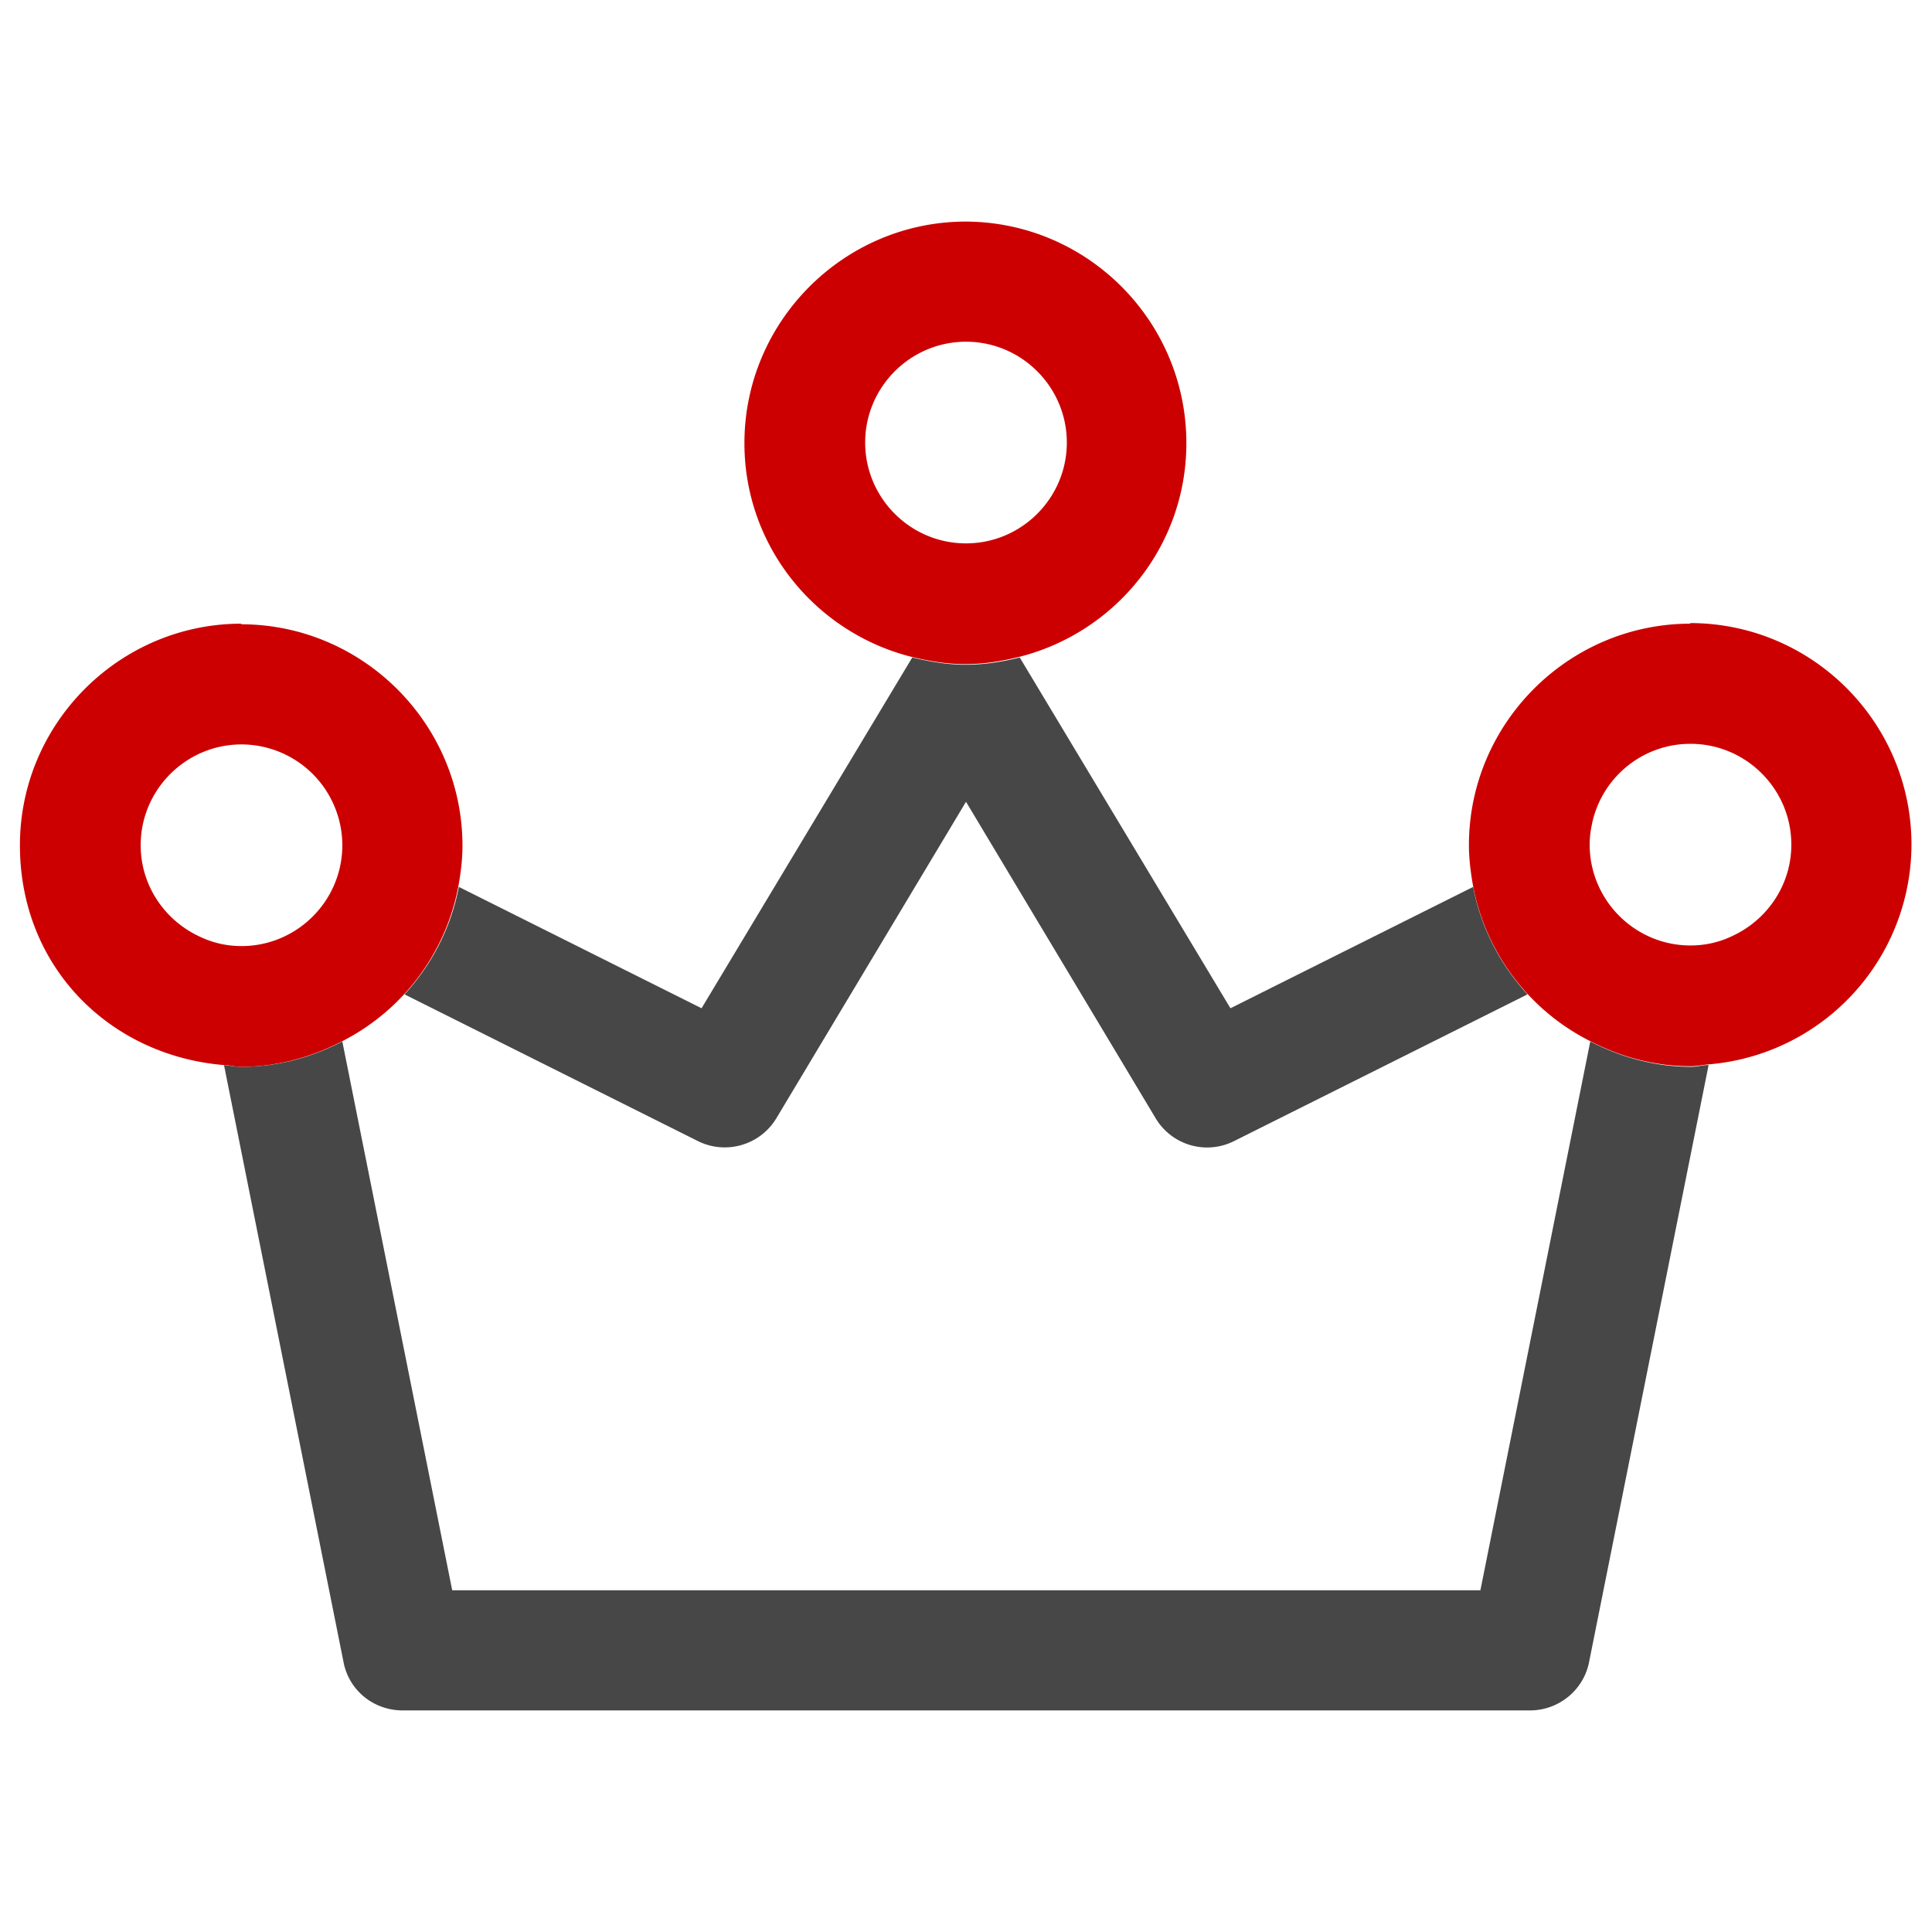 <svg xmlns="http://www.w3.org/2000/svg" viewBox="0 0 32 32"><path fill="#474747" d="M6.7 16.47c.45-.49.77-1.1.9-1.78l4.02 2.01 3.49-5.81c.29.07.58.12.89.12s.61-.05.89-.12l3.49 5.81 4.02-2.01c.13.68.45 1.29.9 1.78l-4.86 2.43a.993.993 0 0 1-1.3-.38L16 13.28l-3.14 5.24c-.27.45-.84.61-1.3.38L6.7 16.47Zm19.64.78-1.82 9.09H7.49l-1.82-9.09c-.5.26-1.06.42-1.67.42-.1 0-.19-.02-.29-.03l1.98 9.89c.09.47.5.8.98.8h18.67c.48 0 .89-.34.98-.8l1.98-9.89c-.1 0-.19.03-.29.03-.6 0-1.17-.16-1.67-.42Z"/><path fill="#c00" d="M16 3.67c-2.02 0-3.67 1.65-3.67 3.67 0 1.71 1.18 3.14 2.77 3.54.29.07.58.12.89.12s.61-.05.89-.12c1.59-.4 2.77-1.83 2.77-3.54 0-2.02-1.64-3.67-3.67-3.67ZM16 9c-.92 0-1.67-.75-1.67-1.67s.75-1.67 1.67-1.67 1.67.75 1.67 1.67S16.92 9 16 9ZM4 10.33C1.98 10.33.33 11.98.33 14s1.49 3.48 3.37 3.64c.1 0 .19.03.29.03.6 0 1.17-.16 1.67-.42a3.64 3.64 0 0 0 1.93-2.56c.04-.22.07-.45.07-.68 0-2.02-1.65-3.67-3.67-3.67ZM5.67 14c0 .92-.75 1.67-1.67 1.67-.26 0-.5-.06-.72-.17-.56-.27-.95-.84-.95-1.5 0-.92.75-1.67 1.67-1.67A1.673 1.673 0 0 1 5.67 14ZM28 10.33c-2.02 0-3.67 1.65-3.67 3.67 0 .23.03.46.07.68a3.64 3.64 0 0 0 1.93 2.56c.5.26 1.06.42 1.67.42.1 0 .19-.02.29-.03a3.66 3.66 0 0 0 3.37-3.64c0-2.02-1.64-3.67-3.67-3.67Zm.72 5.16c-.22.11-.46.17-.72.17-.92 0-1.67-.75-1.67-1.67 0-.1.01-.2.03-.3.14-.78.82-1.37 1.64-1.37.92 0 1.67.75 1.67 1.67 0 .66-.39 1.23-.95 1.5Z"/><path fill="rgba(255,255,255,0)" d="m20.45 18.89 4.86-2.43c.29.32.64.58 1.03.78l-1.82 9.09H7.49l-1.82-9.09c.39-.2.73-.46 1.03-.78l4.86 2.43c.47.23 1.04.07 1.3-.38L16 13.27l3.14 5.24c.27.45.83.61 1.3.38ZM17.67 7.33c0-.92-.75-1.67-1.67-1.67s-1.67.75-1.67 1.67S15.08 9 16 9s1.67-.75 1.67-1.67ZM5.64 13.7c-.14-.78-.82-1.37-1.64-1.37-.92 0-1.67.75-1.67 1.67 0 .66.39 1.23.95 1.5.22.11.46.17.72.17.92 0 1.67-.75 1.67-1.67 0-.1-.01-.2-.03-.3ZM28 12.33A1.673 1.673 0 0 0 26.33 14c0 .92.75 1.67 1.67 1.67.26 0 .5-.06.72-.17.56-.27.95-.84.95-1.5 0-.92-.75-1.67-1.67-1.67Z"/></svg>

